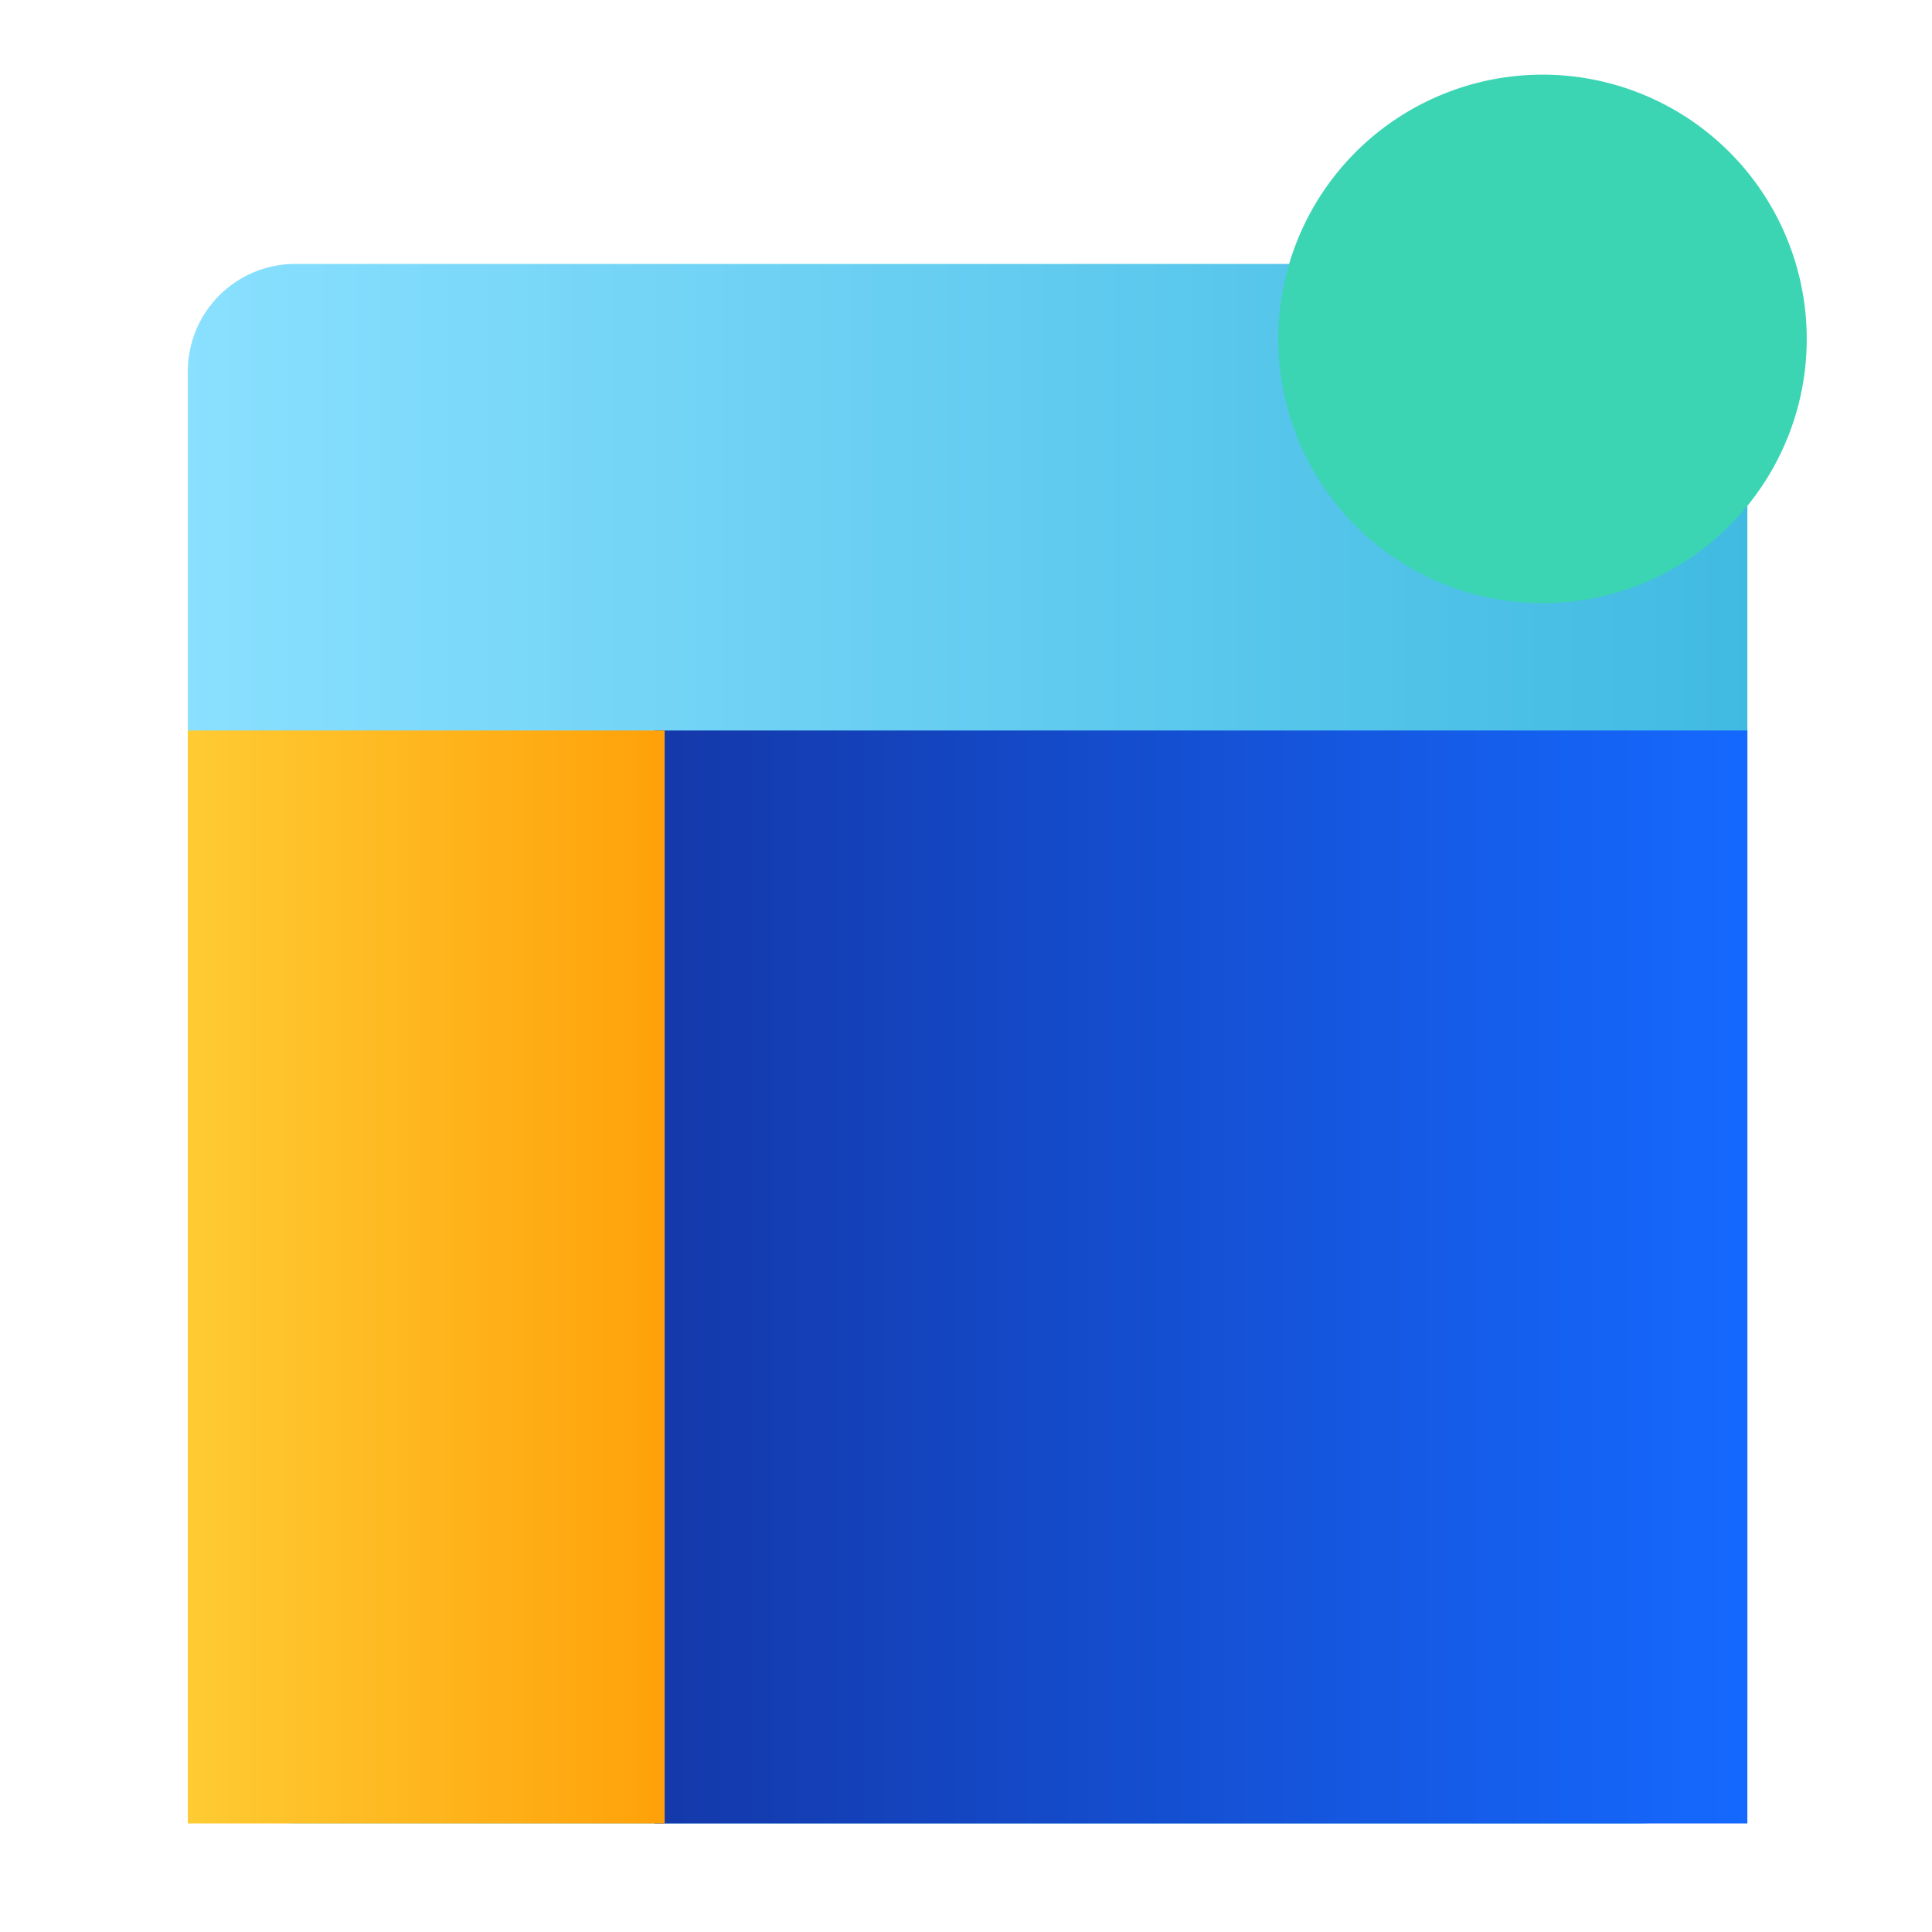<svg id="组_30151" data-name="组 30151" xmlns="http://www.w3.org/2000/svg" xmlns:xlink="http://www.w3.org/1999/xlink" width="60" height="60" viewBox="0 0 60 60">
  <defs>
    <style>
      .cls-1 {
        fill: none;
      }

      .cls-2 {
        fill: url(#linear-gradient);
      }

      .cls-3 {
        fill: url(#linear-gradient-2);
      }

      .cls-4 {
        fill: url(#linear-gradient-3);
      }

      .cls-5 {
        clip-path: url(#clip-path);
      }

      .cls-6 {
        clip-path: url(#clip-path-2);
      }

      .cls-7 {
        clip-path: url(#clip-path-3);
      }

      .cls-8 {
        clip-path: url(#clip-path-4);
      }

      .cls-9 {
        mix-blend-mode: multiply;
        isolation: isolate;
      }

      .cls-10 {
        clip-path: url(#clip-path-6);
      }

      .cls-11 {
        fill: #3bd5b3;
        fill-rule: evenodd;
      }
    </style>
    <linearGradient id="linear-gradient" y1="0.5" x2="1" y2="0.5" gradientUnits="objectBoundingBox">
      <stop offset="0" stop-color="#8ae0ff"/>
      <stop offset="1" stop-color="#40bae2"/>
    </linearGradient>
    <linearGradient id="linear-gradient-2" y1="0.5" x2="1" y2="0.5" gradientUnits="objectBoundingBox">
      <stop offset="0" stop-color="#1438a9"/>
      <stop offset="1" stop-color="#1569ff"/>
    </linearGradient>
    <linearGradient id="linear-gradient-3" y1="0.5" x2="1" y2="0.5" gradientUnits="objectBoundingBox">
      <stop offset="0" stop-color="#ffcb33"/>
      <stop offset="1" stop-color="#ffa109"/>
    </linearGradient>
    <clipPath id="clip-path">
      <rect id="矩形_11871" data-name="矩形 11871" class="cls-1" width="60" height="60"/>
    </clipPath>
    <clipPath id="clip-path-2">
      <path id="矩形_11864" data-name="矩形 11864" class="cls-2" d="M3.336,0H45.1a3.336,3.336,0,0,1,3.336,3.336V45.1A3.337,3.337,0,0,1,45.1,48.432H3.335A3.335,3.335,0,0,1,0,45.1V3.336A3.336,3.336,0,0,1,3.336,0Z" transform="translate(5.833 8.196)"/>
    </clipPath>
    <clipPath id="clip-path-3">
      <rect id="矩形_11866" data-name="矩形 11866" class="cls-3" width="33.941" height="33.941" transform="translate(20.325 22.687)"/>
    </clipPath>
    <clipPath id="clip-path-4">
      <rect id="矩形_11868" data-name="矩形 11868" class="cls-4" width="14.808" height="33.941" transform="translate(5.833 22.687)"/>
    </clipPath>
    <clipPath id="clip-path-6">
      <rect id="矩形_11869" data-name="矩形 11869" class="cls-1" width="16.415" height="16.416" transform="translate(39.696 2.315)"/>
    </clipPath>
  </defs>
  <g id="组_30150" data-name="组 30150" class="cls-5">
    <g id="组_30140" data-name="组 30140">
      <g id="组_30139" data-name="组 30139" class="cls-6">
        <rect id="矩形_11863" data-name="矩形 11863" class="cls-2" width="48.433" height="48.432" transform="translate(5.833 8.196)"/>
      </g>
    </g>
    <g id="组_30142" data-name="组 30142">
      <g id="组_30141" data-name="组 30141" class="cls-7">
        <rect id="矩形_11865" data-name="矩形 11865" class="cls-3" width="33.941" height="33.941" transform="translate(20.325 22.687)"/>
      </g>
    </g>
    <g id="组_30144" data-name="组 30144">
      <g id="组_30143" data-name="组 30143" class="cls-8">
        <rect id="矩形_11867" data-name="矩形 11867" class="cls-4" width="14.808" height="33.941" transform="translate(5.833 22.687)"/>
      </g>
    </g>
    <g id="组_30149" data-name="组 30149">
      <g id="组_30148" data-name="组 30148" class="cls-5">
        <g id="组_30147" data-name="组 30147" class="cls-9">
          <g id="组_30146" data-name="组 30146">
            <g id="组_30145" data-name="组 30145" class="cls-10">
              <path id="路径_51647" data-name="路径 51647" class="cls-11" d="M55.559,7.57a8.206,8.206,0,1,1-10.608-4.7,8.2,8.2,0,0,1,10.608,4.7"/>
            </g>
          </g>
        </g>
      </g>
    </g>
  </g>
</svg>
